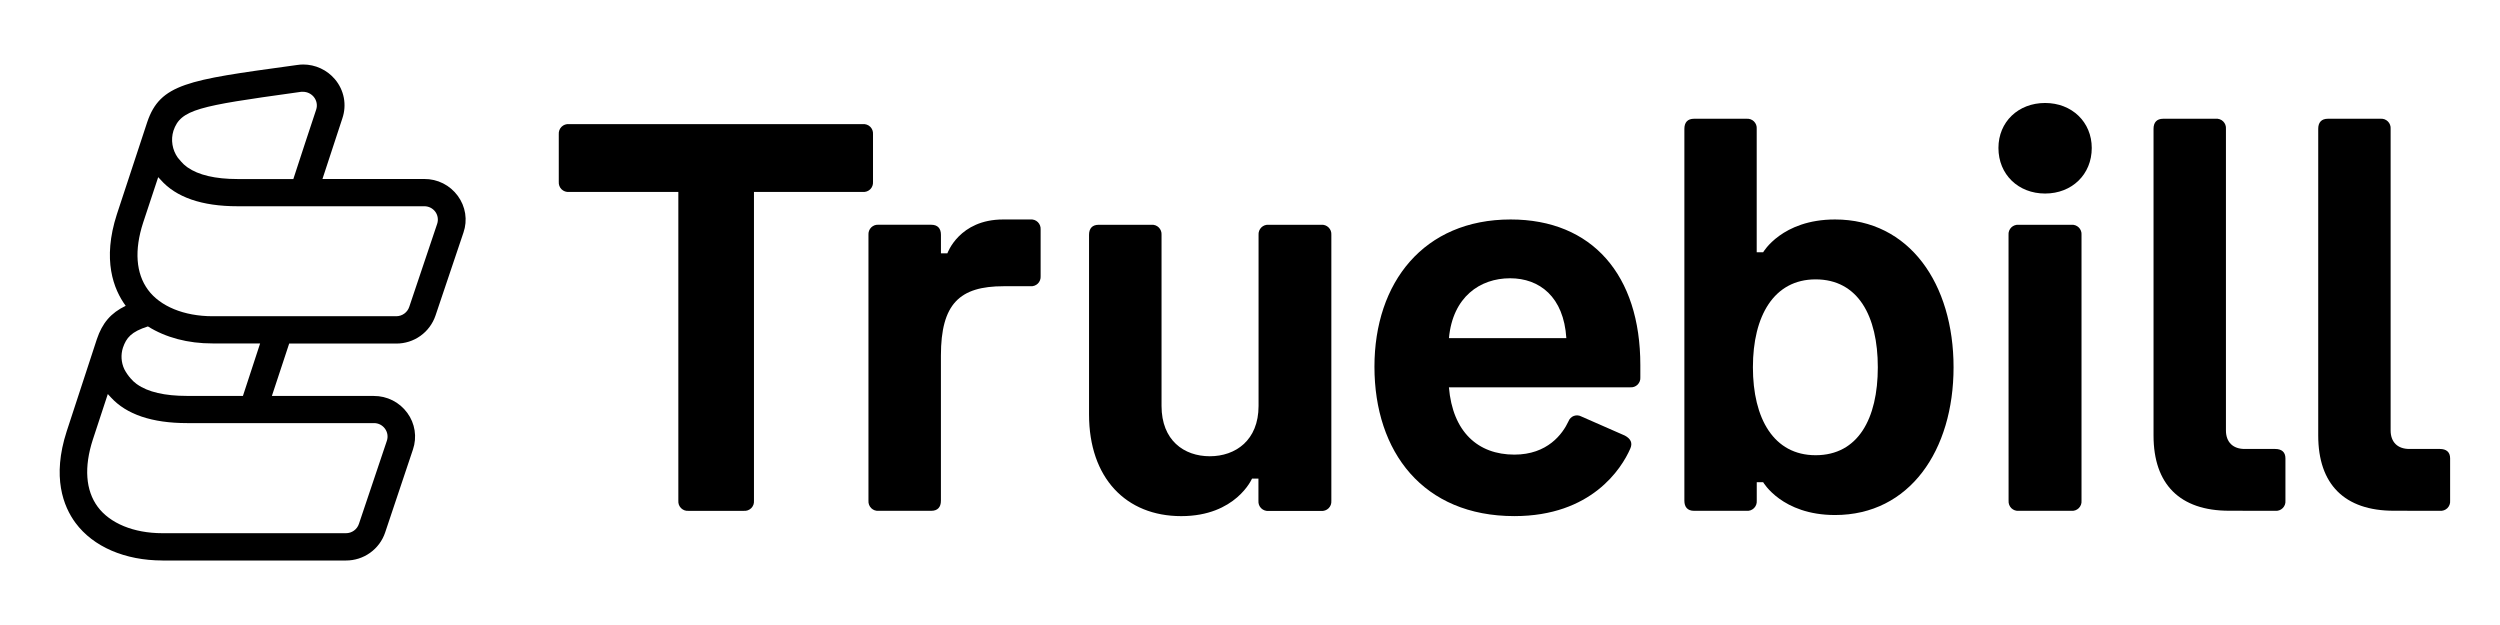 <svg width="104" height="26" viewBox="0 0 104 26" fill="none" xmlns="http://www.w3.org/2000/svg">
<path d="M35.889 5.164H23.669C23.613 5.158 23.556 5.166 23.502 5.185C23.449 5.204 23.4 5.235 23.36 5.275C23.32 5.314 23.289 5.363 23.269 5.416C23.249 5.469 23.241 5.526 23.245 5.582V7.566C23.241 7.622 23.249 7.679 23.269 7.732C23.289 7.786 23.32 7.834 23.36 7.874C23.4 7.913 23.449 7.944 23.502 7.963C23.556 7.982 23.613 7.99 23.669 7.985H28.219V20.832C28.215 20.889 28.223 20.946 28.242 20.999C28.262 21.052 28.294 21.1 28.334 21.14C28.374 21.18 28.423 21.21 28.476 21.23C28.529 21.249 28.586 21.256 28.643 21.251H30.94C30.997 21.256 31.054 21.249 31.107 21.23C31.161 21.211 31.209 21.18 31.25 21.141C31.29 21.101 31.322 21.052 31.342 20.999C31.361 20.946 31.369 20.889 31.365 20.832V7.985H35.893C35.95 7.99 36.006 7.982 36.06 7.963C36.113 7.944 36.162 7.913 36.202 7.874C36.242 7.834 36.274 7.786 36.293 7.732C36.313 7.679 36.321 7.622 36.317 7.566V5.582C36.321 5.525 36.313 5.468 36.293 5.415C36.273 5.361 36.242 5.313 36.201 5.273C36.16 5.233 36.111 5.202 36.057 5.184C36.003 5.165 35.946 5.158 35.889 5.164V5.164Z" fill="black"/>
<path d="M38.74 21.25C39.008 21.25 39.142 21.095 39.142 20.831V14.793C39.142 12.635 39.922 11.907 41.751 11.907H42.866C42.922 11.912 42.979 11.905 43.033 11.885C43.086 11.866 43.135 11.836 43.175 11.796C43.215 11.756 43.247 11.708 43.266 11.655C43.286 11.601 43.294 11.545 43.29 11.488V9.548C43.294 9.492 43.286 9.435 43.266 9.382C43.247 9.329 43.215 9.281 43.175 9.241C43.135 9.201 43.086 9.17 43.033 9.151C42.979 9.132 42.922 9.125 42.866 9.13H41.73C39.901 9.13 39.411 10.539 39.411 10.539H39.143V9.768C39.143 9.508 39.013 9.35 38.741 9.35H36.553C36.497 9.344 36.44 9.351 36.386 9.37C36.333 9.39 36.284 9.42 36.243 9.46C36.203 9.5 36.172 9.548 36.152 9.601C36.132 9.655 36.124 9.712 36.128 9.768V20.831C36.124 20.888 36.132 20.945 36.152 20.998C36.172 21.051 36.203 21.099 36.243 21.139C36.284 21.179 36.333 21.21 36.386 21.229C36.44 21.248 36.497 21.255 36.553 21.25H38.74Z" fill="black"/>
<path d="M52.78 9.351C52.724 9.346 52.667 9.353 52.613 9.372C52.56 9.391 52.511 9.422 52.471 9.462C52.431 9.502 52.4 9.55 52.38 9.603C52.36 9.656 52.352 9.713 52.356 9.769V16.887C52.356 18.317 51.398 18.98 50.327 18.98C49.256 18.98 48.32 18.32 48.32 16.887V9.769C48.324 9.713 48.316 9.656 48.296 9.603C48.276 9.55 48.245 9.502 48.205 9.462C48.165 9.422 48.116 9.391 48.063 9.372C48.009 9.353 47.952 9.346 47.896 9.351H45.705C45.438 9.351 45.304 9.504 45.304 9.769V17.241C45.304 19.885 46.842 21.471 49.139 21.471C51.415 21.471 52.083 19.911 52.083 19.911H52.351V20.836C52.347 20.893 52.355 20.95 52.374 21.003C52.394 21.056 52.425 21.104 52.466 21.144C52.506 21.184 52.555 21.214 52.608 21.233C52.661 21.253 52.718 21.26 52.775 21.255H54.96C55.017 21.26 55.074 21.253 55.127 21.233C55.18 21.214 55.229 21.184 55.269 21.144C55.309 21.104 55.341 21.056 55.361 21.003C55.38 20.95 55.388 20.893 55.384 20.836V9.769C55.388 9.713 55.38 9.656 55.361 9.603C55.341 9.55 55.309 9.502 55.269 9.462C55.229 9.422 55.18 9.391 55.127 9.372C55.074 9.353 55.017 9.346 54.96 9.351H52.78Z" fill="black"/>
<path d="M62.842 9.13C59.228 9.13 57.177 11.751 57.177 15.255C57.177 18.805 59.206 21.47 62.998 21.47C66.209 21.47 67.458 19.487 67.816 18.671C67.928 18.427 67.838 18.251 67.592 18.119L65.785 17.326C65.738 17.3 65.685 17.284 65.631 17.28C65.577 17.276 65.523 17.284 65.472 17.302C65.421 17.321 65.375 17.351 65.337 17.389C65.299 17.427 65.269 17.473 65.25 17.524C65.004 18.052 64.379 18.912 62.997 18.912C61.48 18.912 60.431 17.965 60.275 16.112H67.815C67.871 16.117 67.928 16.11 67.981 16.091C68.035 16.072 68.083 16.041 68.124 16.001C68.164 15.961 68.195 15.913 68.215 15.86C68.235 15.807 68.243 15.75 68.238 15.694V15.188C68.238 11.44 66.231 9.13 62.842 9.13ZM62.82 11.576C64.046 11.576 65.051 12.347 65.16 14.067H60.276C60.433 12.35 61.569 11.576 62.82 11.576V11.576Z" fill="black"/>
<path d="M76.337 9.13C74.127 9.13 73.347 10.495 73.347 10.495H73.079V5.361C73.084 5.305 73.076 5.248 73.057 5.194C73.037 5.141 73.006 5.093 72.966 5.052C72.926 5.012 72.877 4.981 72.824 4.962C72.77 4.943 72.713 4.935 72.657 4.94H70.472C70.2 4.94 70.07 5.096 70.07 5.361V20.831C70.07 21.091 70.2 21.25 70.473 21.25H72.657C72.713 21.255 72.77 21.248 72.824 21.229C72.877 21.209 72.925 21.179 72.966 21.139C73.006 21.099 73.037 21.051 73.057 20.998C73.077 20.945 73.085 20.888 73.081 20.831V20.06H73.348C73.348 20.06 74.128 21.425 76.338 21.425C79.439 21.425 81.268 18.737 81.268 15.278C81.268 11.818 79.438 9.13 76.337 9.13ZM75.53 18.937C73.789 18.937 72.921 17.416 72.921 15.279C72.921 13.142 73.794 11.622 75.53 11.622C77.293 11.622 78.117 13.142 78.117 15.279C78.117 17.416 77.296 18.937 75.53 18.937Z" fill="black"/>
<path d="M83.135 6.156C83.135 7.257 83.96 8.051 85.076 8.051C86.191 8.051 87.017 7.258 87.017 6.156C87.017 5.077 86.192 4.284 85.076 4.284C83.959 4.284 83.135 5.07 83.135 6.156ZM83.557 20.831C83.553 20.888 83.561 20.945 83.581 20.998C83.601 21.051 83.632 21.1 83.672 21.14C83.713 21.179 83.762 21.21 83.815 21.229C83.869 21.248 83.926 21.255 83.982 21.25H86.168C86.224 21.255 86.281 21.248 86.334 21.229C86.388 21.209 86.436 21.179 86.477 21.139C86.517 21.099 86.548 21.051 86.568 20.998C86.588 20.945 86.596 20.888 86.591 20.831V9.77C86.596 9.713 86.588 9.656 86.568 9.603C86.548 9.55 86.517 9.502 86.477 9.462C86.436 9.422 86.388 9.392 86.334 9.372C86.281 9.353 86.224 9.346 86.168 9.351H83.98C83.923 9.346 83.866 9.353 83.813 9.372C83.759 9.391 83.71 9.422 83.67 9.461C83.629 9.501 83.598 9.55 83.578 9.603C83.558 9.656 83.55 9.713 83.555 9.77L83.557 20.831Z" fill="black"/>
<path d="M94.649 21.25C94.706 21.255 94.763 21.248 94.816 21.229C94.87 21.21 94.919 21.179 94.959 21.139C95 21.099 95.031 21.051 95.051 20.998C95.071 20.945 95.079 20.888 95.074 20.831V19.067C95.074 18.807 94.917 18.677 94.649 18.677H93.379C92.889 18.677 92.599 18.39 92.599 17.906V5.361C92.604 5.304 92.596 5.246 92.576 5.192C92.556 5.139 92.525 5.09 92.484 5.05C92.443 5.009 92.393 4.979 92.339 4.96C92.285 4.941 92.227 4.934 92.17 4.94H89.989C89.721 4.94 89.587 5.093 89.587 5.359V18.118C89.587 20.145 90.68 21.247 92.733 21.247L94.649 21.25Z" fill="black"/>
<path d="M101.502 21.25C101.558 21.255 101.615 21.247 101.668 21.228C101.722 21.209 101.77 21.179 101.811 21.139C101.851 21.099 101.882 21.051 101.902 20.998C101.922 20.945 101.93 20.888 101.925 20.831V19.067C101.925 18.807 101.769 18.677 101.502 18.677H100.23C99.739 18.677 99.45 18.39 99.45 17.906V5.361C99.455 5.304 99.447 5.247 99.427 5.194C99.408 5.14 99.377 5.092 99.336 5.052C99.296 5.012 99.247 4.981 99.194 4.961C99.14 4.942 99.083 4.935 99.026 4.94H96.84C96.572 4.94 96.438 5.093 96.438 5.359V18.118C96.438 20.145 97.53 21.247 99.583 21.247L101.502 21.25Z" fill="black"/>
<path d="M6.76 23.316C5.2 23.316 3.878 22.745 3.144 21.756C2.634 21.067 2.157 19.846 2.774 17.944L4.03 14.108C4.258 13.433 4.611 13.02 5.229 12.722C4.722 12.031 4.247 10.812 4.862 8.914L6.125 5.079C6.664 3.487 7.815 3.328 12.104 2.739L12.364 2.703C12.446 2.691 12.528 2.684 12.61 2.683C12.862 2.683 13.111 2.738 13.34 2.844C13.569 2.95 13.771 3.105 13.934 3.298C14.121 3.519 14.248 3.784 14.303 4.068C14.357 4.353 14.336 4.646 14.243 4.921C14.113 5.311 13.633 6.773 13.414 7.446H17.652C17.923 7.444 18.191 7.507 18.433 7.629C18.675 7.751 18.884 7.929 19.044 8.148C19.204 8.365 19.309 8.616 19.351 8.882C19.392 9.148 19.368 9.42 19.28 9.675L18.116 13.13C18 13.47 17.781 13.765 17.489 13.973C17.197 14.182 16.847 14.293 16.488 14.292H12.03L11.31 16.472H15.55C15.821 16.47 16.088 16.533 16.331 16.655C16.573 16.777 16.782 16.955 16.942 17.174C17.102 17.391 17.207 17.642 17.248 17.908C17.289 18.174 17.265 18.446 17.178 18.701L16.021 22.155C15.906 22.495 15.687 22.79 15.394 22.998C15.102 23.207 14.752 23.318 14.393 23.317H6.76V23.316ZM3.861 18.29C3.491 19.434 3.561 20.4 4.065 21.083C4.57 21.767 5.559 22.181 6.752 22.181H14.394C14.513 22.181 14.63 22.143 14.726 22.073C14.823 22.003 14.895 21.904 14.932 21.791L16.093 18.338C16.122 18.254 16.129 18.164 16.116 18.076C16.102 17.988 16.068 17.905 16.015 17.833C15.963 17.761 15.893 17.702 15.814 17.661C15.734 17.621 15.646 17.6 15.556 17.601H7.783C6.327 17.601 5.263 17.241 4.615 16.533C4.57 16.489 4.526 16.441 4.485 16.392L3.861 18.29ZM6.154 13.579C5.458 13.8 5.256 14.053 5.114 14.464C5.02 14.757 5.04 15.075 5.169 15.354C5.242 15.495 5.331 15.626 5.436 15.744C5.507 15.828 5.588 15.904 5.677 15.969L5.703 15.987C6.152 16.307 6.85 16.47 7.783 16.47H10.106L10.821 14.287H8.847C7.816 14.29 6.89 14.04 6.154 13.579V13.579ZM5.954 9.264C5.582 10.408 5.654 11.374 6.157 12.057C6.66 12.741 7.652 13.155 8.845 13.155H16.485C16.605 13.155 16.721 13.117 16.818 13.047C16.915 12.977 16.988 12.878 17.025 12.765L18.186 9.312C18.214 9.228 18.222 9.138 18.208 9.05C18.195 8.962 18.16 8.879 18.108 8.808C18.055 8.736 17.985 8.678 17.905 8.638C17.825 8.599 17.737 8.579 17.648 8.58H9.88C8.397 8.58 7.319 8.207 6.677 7.472C6.645 7.44 6.612 7.406 6.581 7.37L5.954 9.264ZM12.61 3.819C12.583 3.818 12.556 3.818 12.53 3.819L12.27 3.856C8.275 4.411 7.514 4.55 7.215 5.439C7.157 5.627 7.143 5.826 7.175 6.02C7.206 6.214 7.282 6.398 7.396 6.559C7.435 6.607 7.484 6.665 7.534 6.721C7.606 6.805 7.687 6.881 7.777 6.946L7.805 6.965C8.254 7.28 8.952 7.448 9.88 7.448H12.203C12.39 6.873 12.995 5.026 13.152 4.563C13.183 4.472 13.189 4.376 13.171 4.282C13.153 4.188 13.111 4.1 13.05 4.027C12.996 3.963 12.928 3.911 12.853 3.875C12.777 3.839 12.694 3.82 12.61 3.819V3.819Z" fill="black"/>
</svg>
